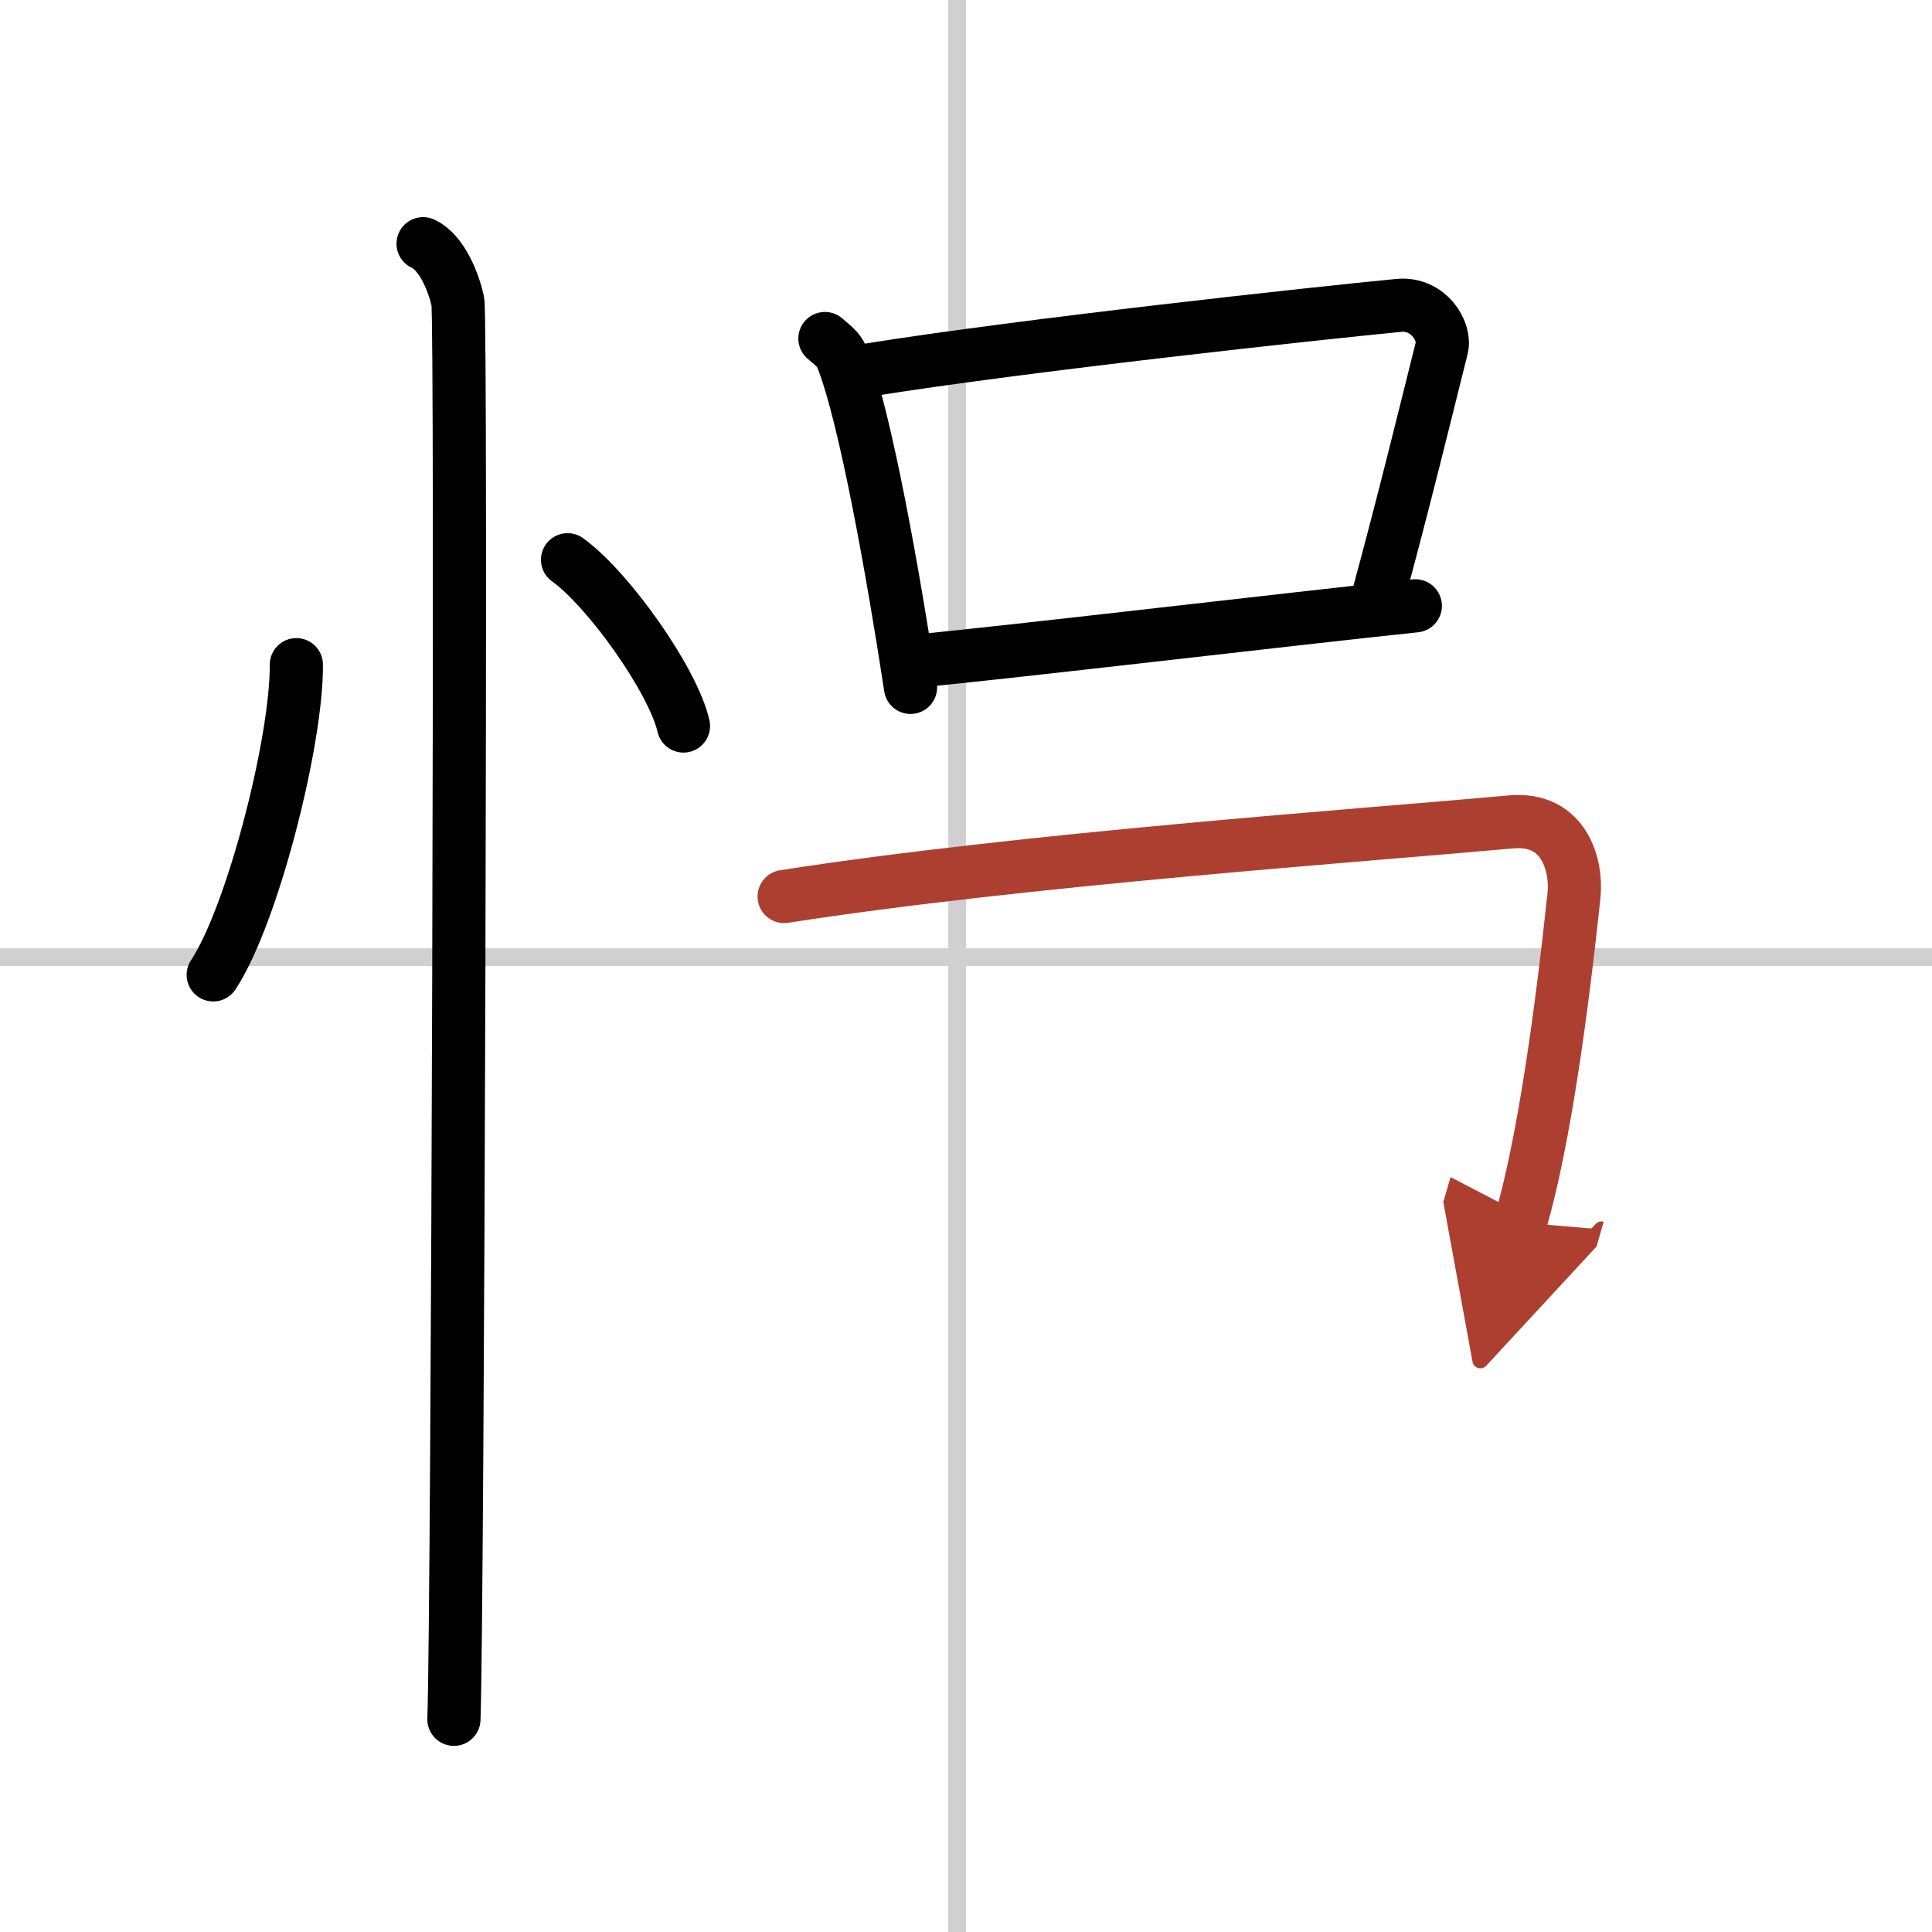 <svg width="400" height="400" viewBox="0 0 109 109" xmlns="http://www.w3.org/2000/svg"><defs><marker id="a" markerWidth="4" orient="auto" refX="1" refY="5" viewBox="0 0 10 10"><polyline points="0 0 10 5 0 10 1 5" fill="#ad3f31" stroke="#ad3f31"/></marker></defs><g fill="none" stroke="#000" stroke-linecap="round" stroke-linejoin="round" stroke-width="3"><rect width="100%" height="100%" fill="#fff" stroke="#fff"/><line x1="54" x2="54" y2="109" stroke="#d0d0d0" stroke-width="1"/><line x2="109" y1="54" y2="54" stroke="#d0d0d0" stroke-width="1"/><path d="m16.72 37.5c0.03 4.31-2.47 14.14-4.69 17.5"/><path d="m32.02 31.58c2.31 1.66 5.96 6.81 6.54 9.38"/><path d="m23.87 13.75c1.09 0.5 1.74 2.25 1.96 3.25s0 73.75-0.22 80"/><path d="m46.54 19.1c0.39 0.34 0.79 0.62 0.95 1.04 1.35 3.36 2.96 12.61 3.88 18.64"/><path d="m48.96 20.88c8.85-1.42 25.41-3.21 29.96-3.65 1.66-0.16 2.66 1.46 2.42 2.4-0.98 3.92-2.13 8.64-3.6 14.06"/><path d="m51.55 37.31c5.34-0.5 20.98-2.36 28.3-3.13"/><path d="m44.24 50.58c13.39-2.09 32.76-3.46 41.02-4.21 3.02-0.27 3.72 2.49 3.54 4.17-0.68 6.37-1.66 13.75-3.02 18.43" marker-end="url(#a)" stroke="#ad3f31"/></g></svg>
